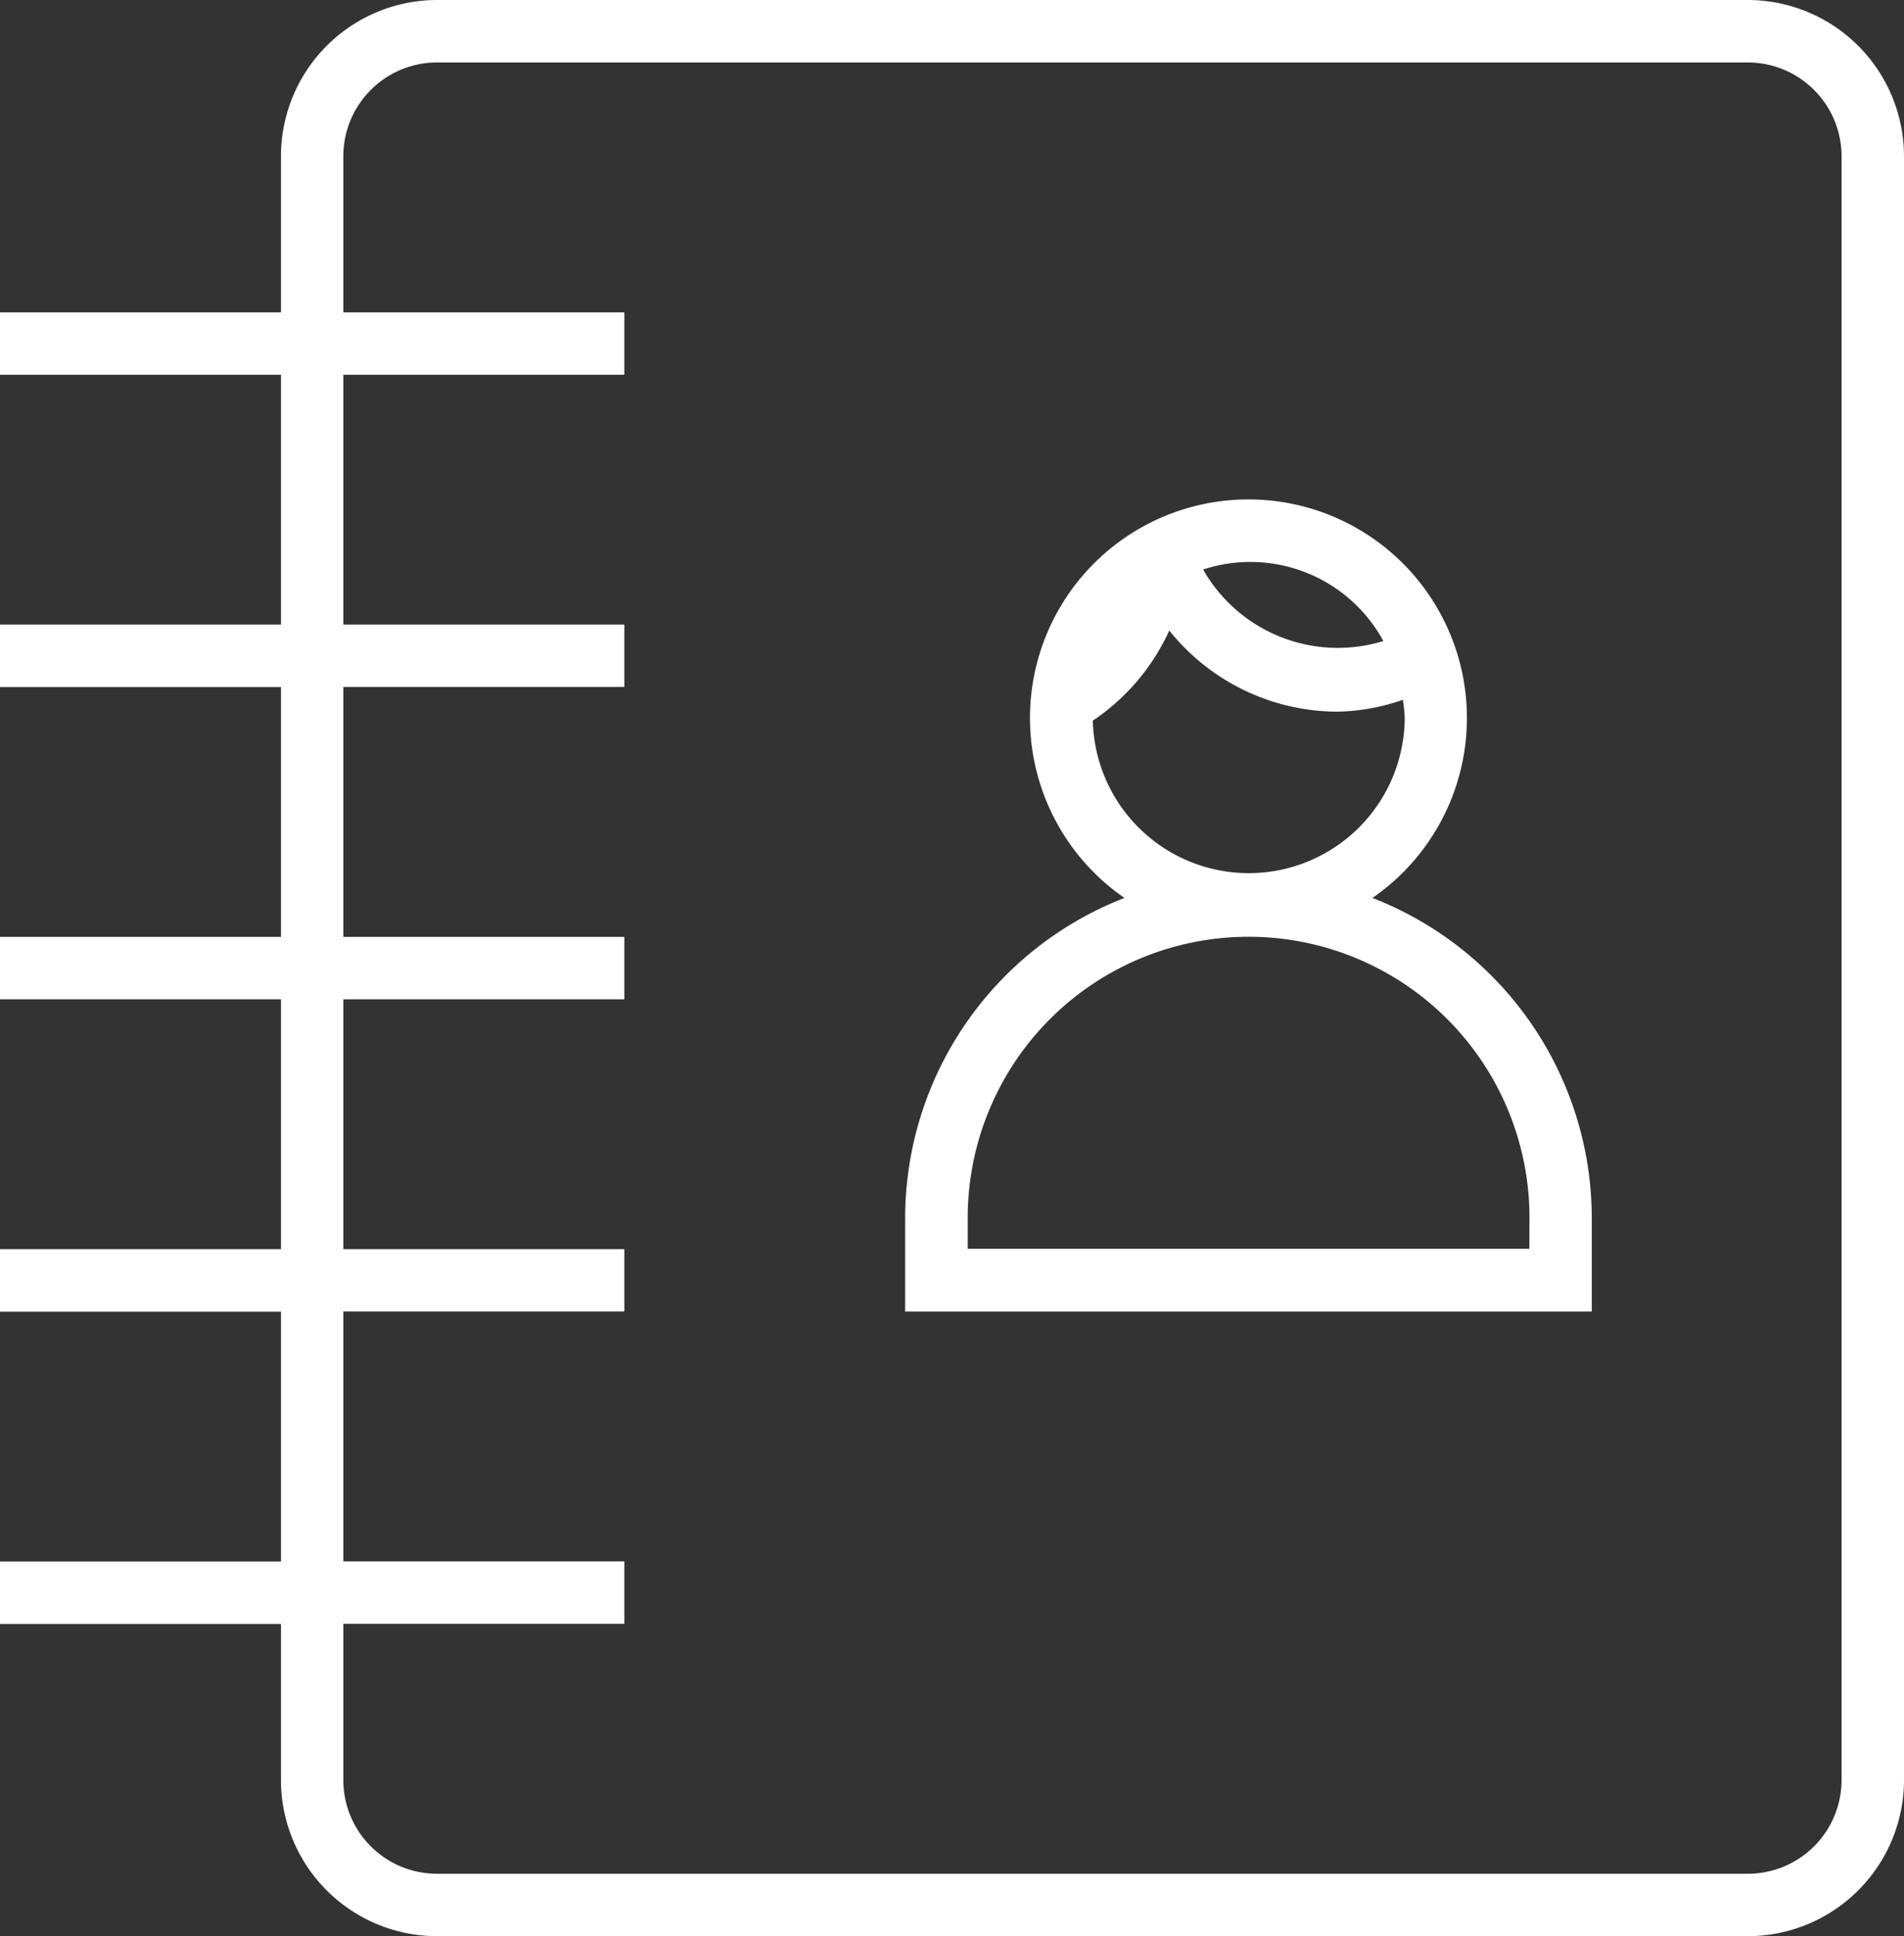 <svg xmlns="http://www.w3.org/2000/svg" width="43" height="43.706" viewBox="0 0 43 43.706">
  <rect x="0" y="0" width="43" height="43.706" fill="#333333" stroke="none"/>
  <g id="Address_book" data-name="Address book" transform="translate(21.5 21.853)">
    <g id="Group_688" data-name="Group 688" transform="translate(-21.5 -21.853)">
      <path id="Path_384" data-name="Path 384" d="M39.475,0H9.867A3.529,3.529,0,0,0,6.345,3.525V7.051H0V8.46H6.345V14.1H0v1.41H6.345V21.15H0v1.41H6.345V28.2H0v1.41H6.345v5.641H0v1.41H6.345v3.525a3.527,3.527,0,0,0,3.523,3.523H39.475A3.529,3.529,0,0,0,43,40.183V3.525A3.531,3.531,0,0,0,39.475,0ZM41.59,40.183A2.117,2.117,0,0,1,39.475,42.3H9.867a2.115,2.115,0,0,1-2.113-2.113V36.658H14.1v-1.41H7.754V29.607H14.1V28.2H7.754V22.559H14.1V21.15H7.754V15.508H14.1V14.1H7.754V8.46H14.1V7.051H7.754V3.525A2.117,2.117,0,0,1,9.867,1.41H39.475A2.12,2.12,0,0,1,41.59,3.525Z" fill="#fff"/>
      <path id="Path_385" data-name="Path 385" d="M18.34,13.288a4.934,4.934,0,1,0-5.6,0,7.762,7.762,0,0,0-4.953,7.224v2.113H23.294V20.512A7.762,7.762,0,0,0,18.34,13.288Zm.247-5.8a3.5,3.5,0,0,1-4.071-1.614,3.42,3.42,0,0,1,4.071,1.614Zm-6.565,1.8a4.884,4.884,0,0,0,1.73-2.037,4.881,4.881,0,0,0,3.8,1.832,4.751,4.751,0,0,0,1.475-.268,3.489,3.489,0,0,1,.042.41,3.522,3.522,0,0,1-7.043.063Zm9.862,11.92H9.2v-.7a6.343,6.343,0,1,1,12.687,0Z" transform="translate(12.655 6.983)" fill="#fff"/>
    </g>
  </g>
</svg>
